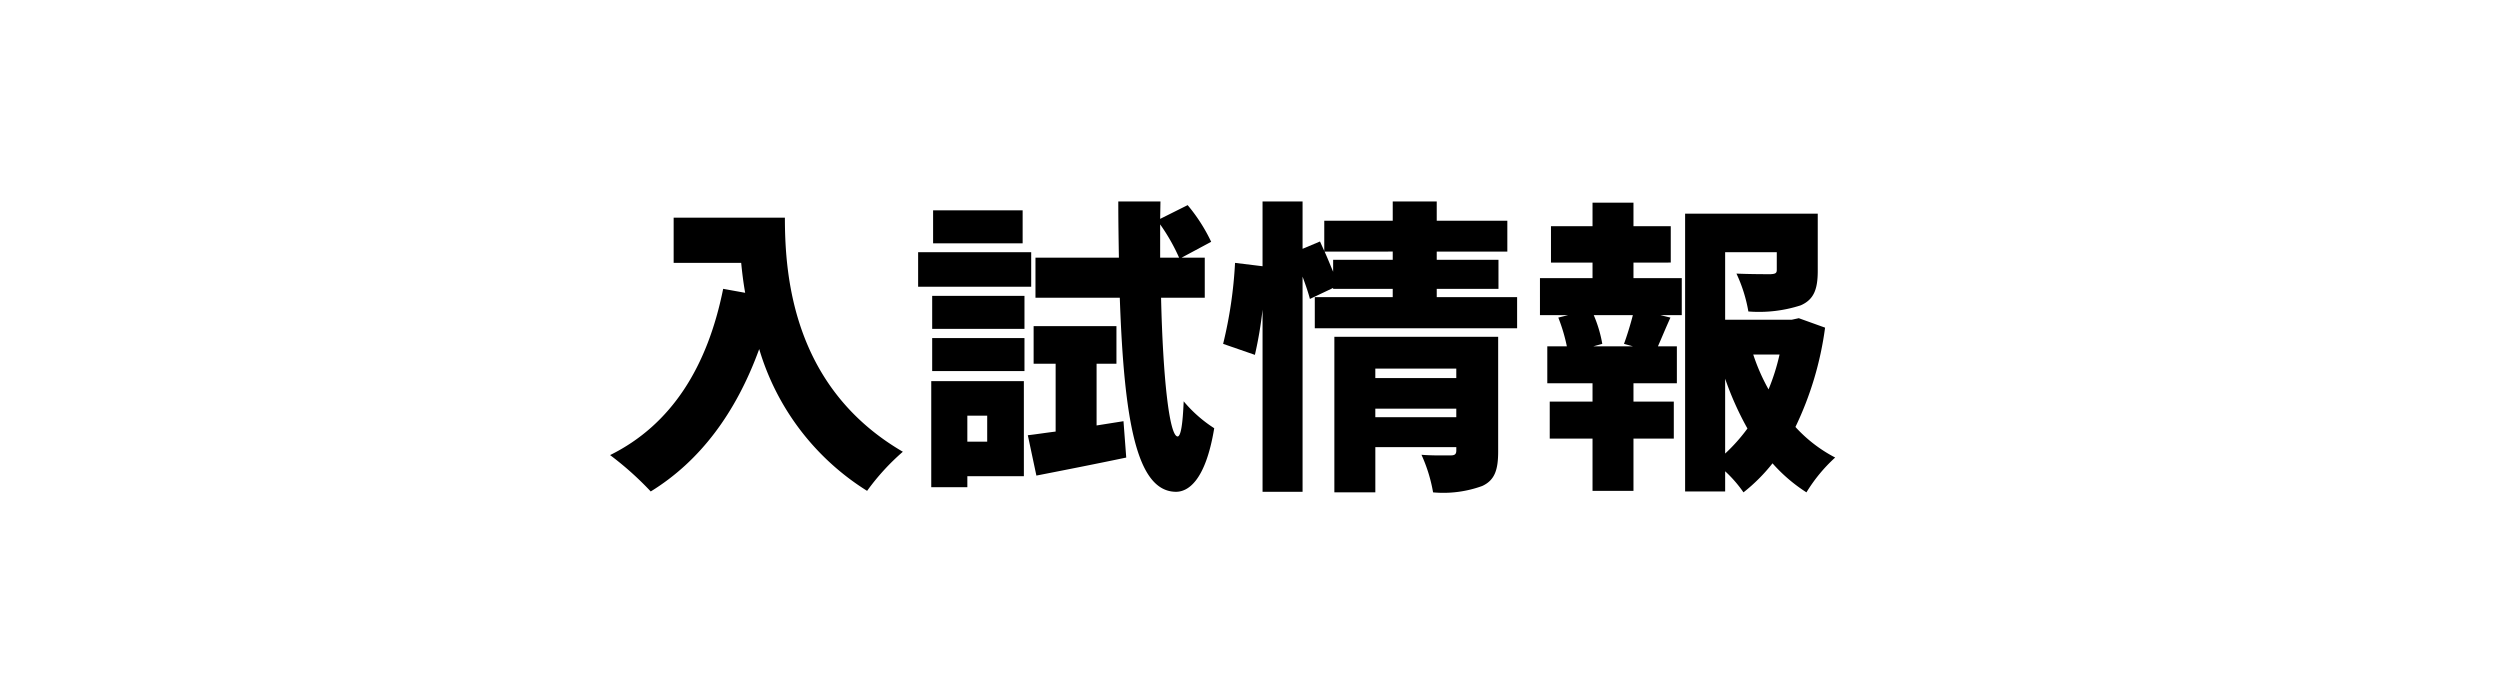 <svg xmlns="http://www.w3.org/2000/svg" viewBox="0 0 180 50"><defs><style>.cls-1{fill:#fff;}</style></defs><title>btn-menu02</title><g id="レイヤー_2" data-name="レイヤー 2"><g id="レイヤー_4" data-name="レイヤー 4"><rect class="cls-1" width="180" height="50"/><path d="M56.512,15.671c0,4.335.638,12.278,8.493,16.855a16.546,16.546,0,0,0-2.574,2.816,18.091,18.091,0,0,1-7.768-10.21c-1.672,4.599-4.268,8.075-7.81,10.253a22.618,22.618,0,0,0-2.927-2.619c4.444-2.2,7.019-6.381,8.142-11.97l1.584.286c-.132-.748-.221-1.474-.286-2.156H48.503V15.671Z"/><path d="M74.246,20.644H66.105V18.157h8.141Zm-.527,13.642h-4.07v.792H67.05V27.442h6.668ZM67.117,21.304h6.645V23.68H67.117Zm0,3.036h6.645v2.377H67.117ZM73.63,17.519H67.183V15.143H73.63Zm-3.982,12.41v1.871h1.43V29.929Zm11.243.397.198,2.618c-2.201.462-4.555.924-6.469,1.298l-.617-2.905c.595-.066,1.277-.176,2.003-.264V26.189h-1.585V23.482h5.963v2.707h-1.43v4.444Zm2.706-8.89c.133,5.765.594,9.945,1.188,9.99.241,0,.374-.924.44-2.531a9.646,9.646,0,0,0,2.199,1.937c-.638,3.873-1.935,4.599-2.794,4.577-2.794-.066-3.696-5.105-4.005-13.972H74.554V18.553H80.561c-.022-1.276-.044-2.64-.044-4.048h3.036l-.022,1.254,1.98-.99a12.335,12.335,0,0,1,1.694,2.641l-2.134,1.144h1.672v2.882Zm1.299-2.882a13.822,13.822,0,0,0-1.365-2.398v2.398Z"/><path d="M109.232,21.392v2.244H94.665V21.392h5.611v-.594h-4.291v-.066l-1.672.792c-.11-.44-.309-1.012-.528-1.606v15.49H90.904V22.294A28.581,28.581,0,0,1,90.353,25.55l-2.288-.792a31.225,31.225,0,0,0,.858-5.831l1.98.242V14.505h2.882v3.41l1.254-.528.308.682V15.891h4.93V14.505h3.168v1.386h5.083v2.223h-5.083v.594H107.89v2.09h-4.445v.594Zm-8.955-2.685v-.594H95.37c.22.484.419.99.616,1.452V18.707Zm7.591,13.796c0,1.32-.242,2.068-1.143,2.486a8.186,8.186,0,0,1-3.543.462,11.034,11.034,0,0,0-.836-2.707c.77.066,1.826.044,2.111.044.287,0,.397-.088.397-.352v-.242h-5.83v3.256H96.074v-11.2h11.794Zm-8.845-5.963v.682h5.83v-.682Zm5.83,3.499v-.616h-5.83v.616Z"/><path d="M117.61,20.027h3.477V22.69h-1.54l.726.176c-.352.77-.638,1.474-.901,2.068h1.363v2.663H117.61v1.32h2.904v2.662H117.61v3.763h-2.948V31.579h-3.081V28.917h3.081v-1.32h-3.257V24.934h1.408a12.304,12.304,0,0,0-.616-2.068l.704-.176h-2.024V20.027h3.785v-1.122h-2.992V16.287h2.992V14.593H117.61v1.694h2.685v2.618H117.61Zm-.683,4.731c.221-.594.463-1.386.639-2.068h-2.816a9.292,9.292,0,0,1,.615,2.068l-.638.176h2.839Zm14.479-1.167a23.662,23.662,0,0,1-2.135,7.151,10.267,10.267,0,0,0,2.861,2.2,11.388,11.388,0,0,0-2.068,2.508,11.626,11.626,0,0,1-2.443-2.09,12.542,12.542,0,0,1-2.09,2.09,9.075,9.075,0,0,0-1.32-1.518v1.452h-2.883V15.385h9.55V19.5c0,1.298-.264,2.068-1.232,2.486a9.746,9.746,0,0,1-3.764.44,10.64,10.64,0,0,0-.858-2.728c.902.044,2.156.044,2.465.044.33-.022.439-.066.439-.308V18.157H124.21V23.02h4.797l.506-.11ZM124.21,32.657a12.515,12.515,0,0,0,1.606-1.804,22.196,22.196,0,0,1-1.606-3.586Zm2.024-7.129a14.186,14.186,0,0,0,1.101,2.508,15.184,15.184,0,0,0,.792-2.508Z"/></g></g></svg>
